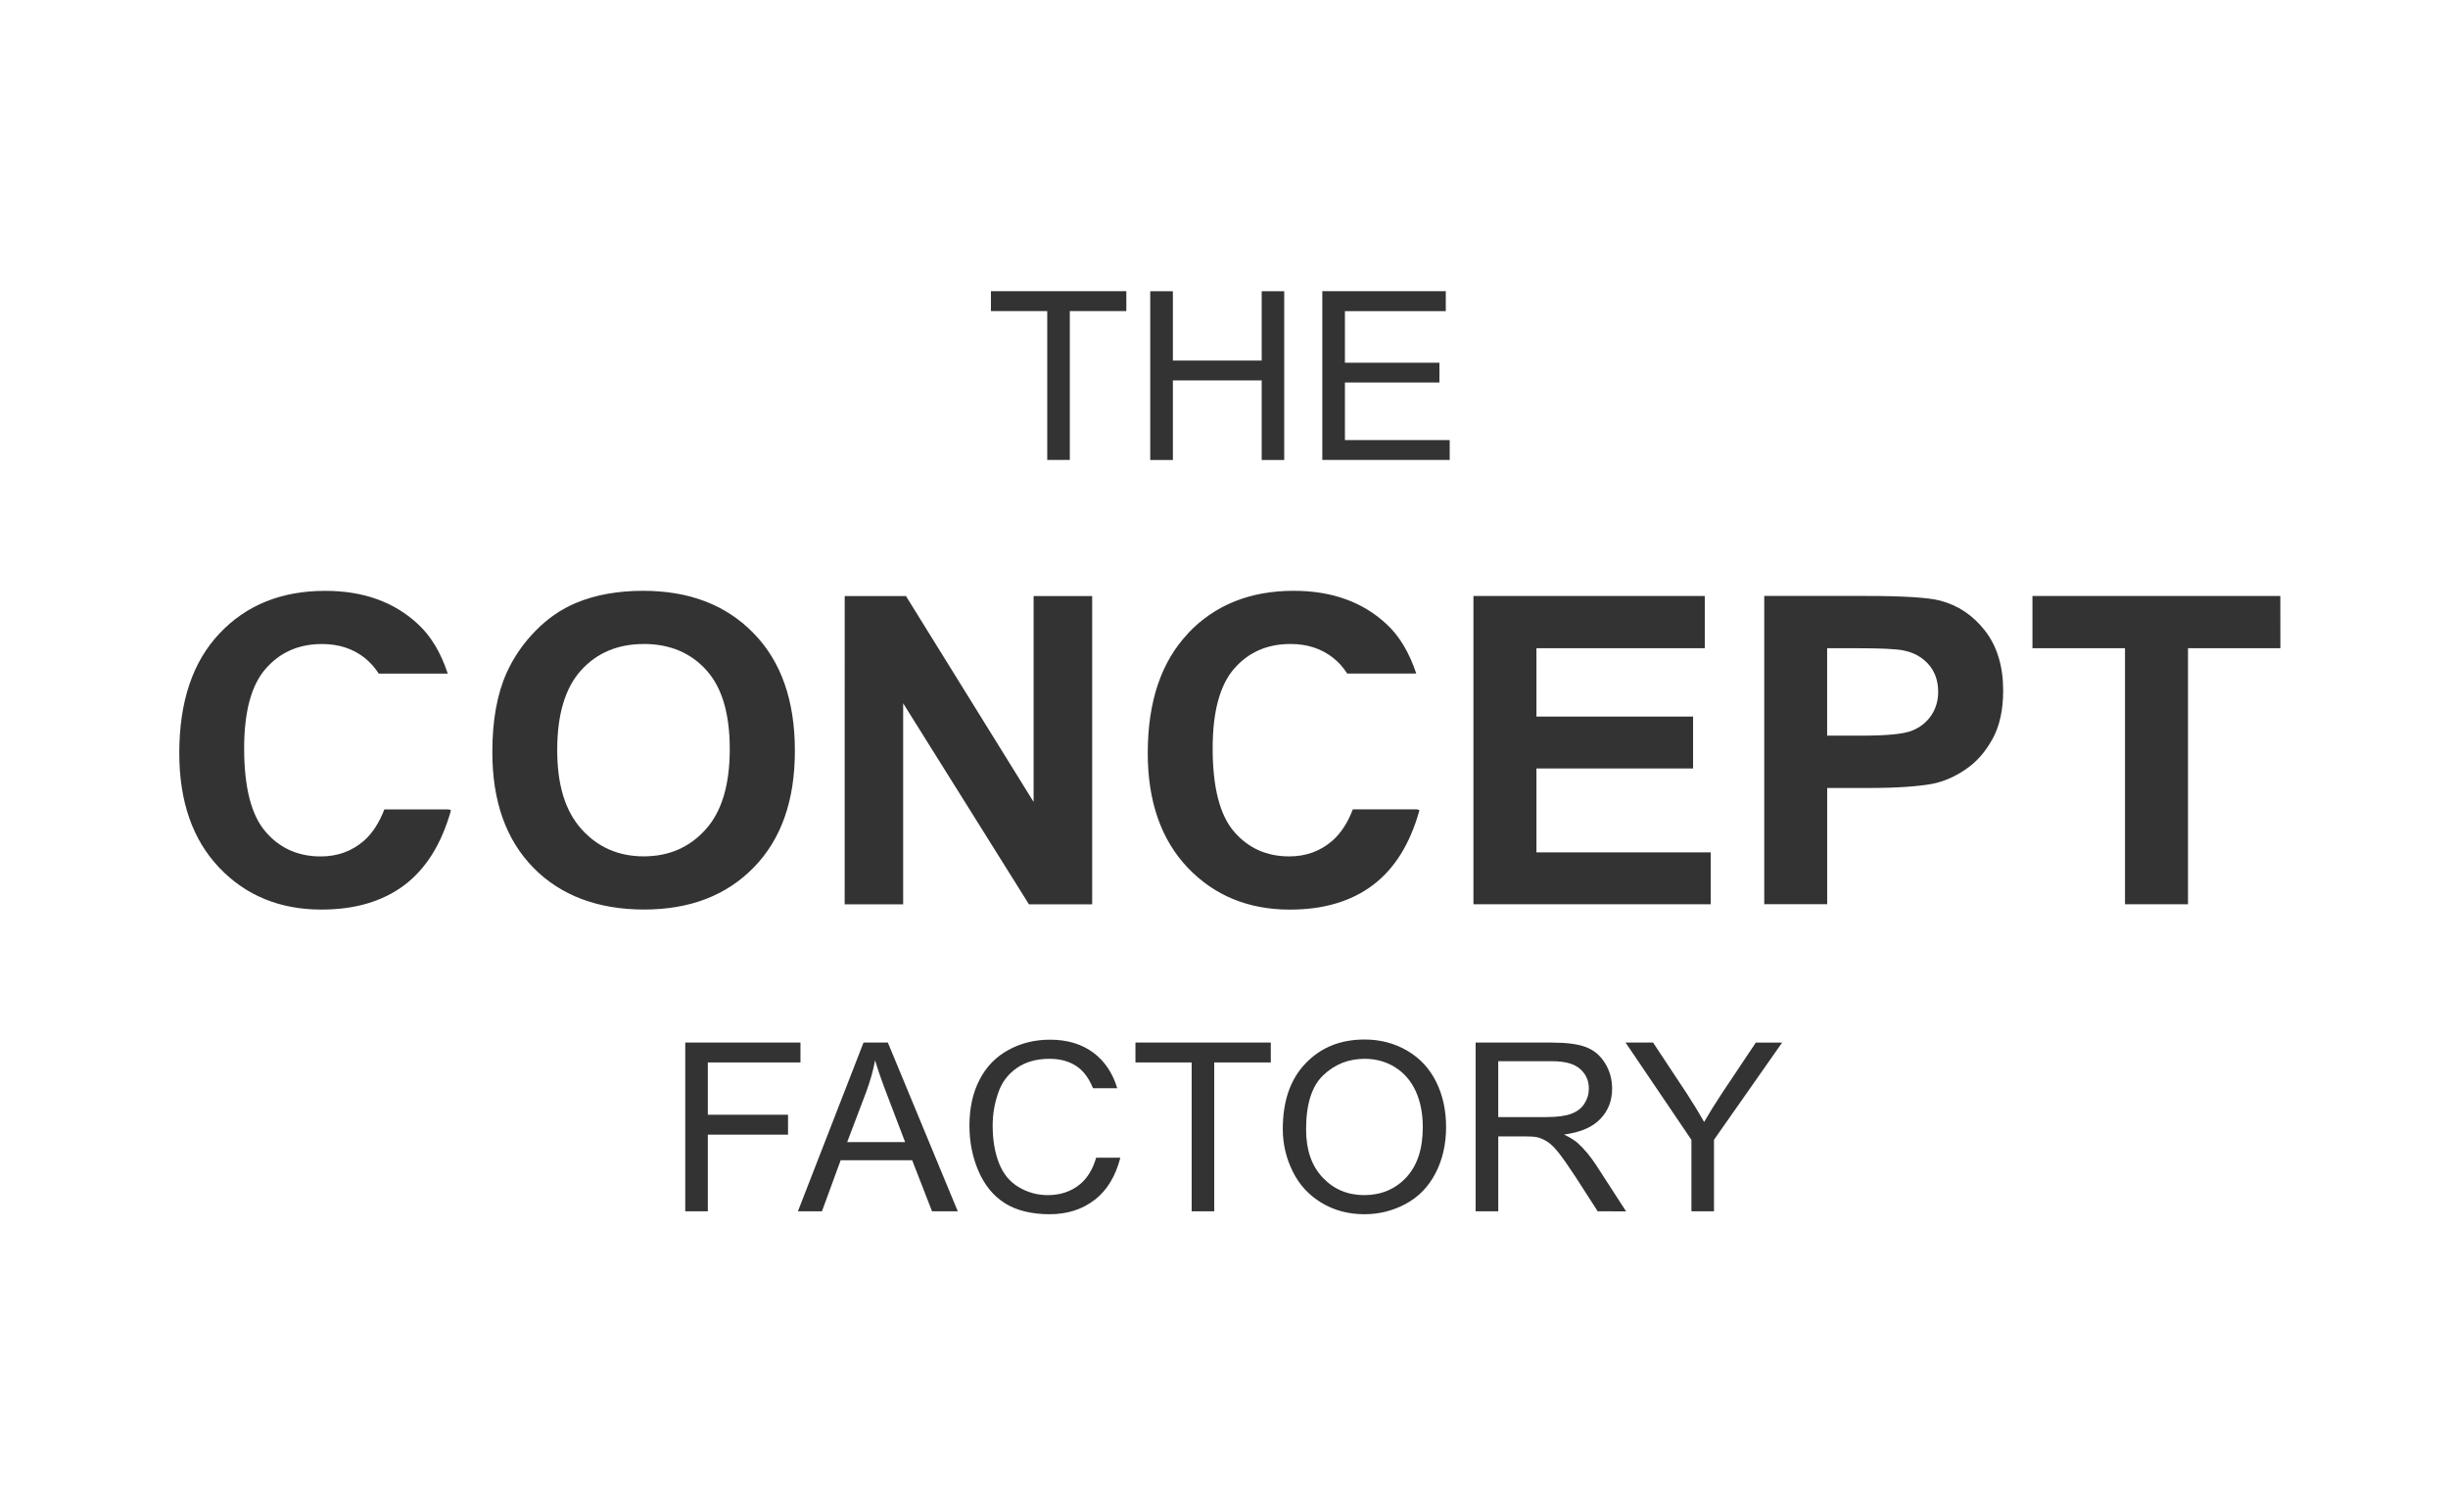 <svg fill="none" height="42" viewBox="0 0 68 42" width="68" xmlns="http://www.w3.org/2000/svg"><rect x="0" y="0" width="68" height="42" fill="#333333" stroke="none"/><g fill="#fff"><path d="m24.309 29.451c-.058.3-.143.6-.254.895l-.522 1.376h1.609l-.496-1.3c-.151-.392-.263-.717-.338-.971z"/><path d="m44.009 30.658c.084-.13.126-.269.126-.421 0-.221-.081-.405-.245-.547-.162-.144-.42-.214-.771-.214h-1.501v1.551h1.348c.289 0 .512-.03.675-.089.161-.059.285-.15.368-.28z"/><path d="m38.754 29.644c-.252-.156-.533-.235-.847-.235-.444 0-.828.15-1.147.454-.32.3-.48.806-.48 1.508 0 .566.154 1.012.461 1.337.308.325.692.487 1.156.487.464 0 .862-.164 1.165-.491.307-.329.46-.794.46-1.397 0-.383-.067-.717-.197-1.001-.132-.285-.322-.506-.572-.661z"/><path d="m17.883 17.888c-.72 0-1.301.243-1.744.732-.44.489-.661 1.226-.661 2.211s.227 1.704.68 2.206c.452.499 1.028.749 1.724.749s1.271-.249 1.718-.746c.448-.495.671-1.24.671-2.232s-.216-1.714-.654-2.198c-.434-.479-1.013-.723-1.736-.723z"/><path d="m0 0v42h68v-42zm31.951 8.09h.629v1.925h2.467v-1.925h.626v4.687h-.626v-2.21h-2.467v2.21h-.629zm1.047 9.503c.745-.789 1.726-1.183 2.938-1.183 1.06 0 1.922.31 2.584.93.353.327.626.784.821 1.368h-1.919c-.104-.164-.233-.311-.389-.435-.325-.257-.721-.386-1.185-.386-.643 0-1.163.225-1.564.683-.398.456-.599 1.194-.599 2.214 0 1.082.198 1.853.592 2.313.395.46.907.69 1.535.69.466 0 .865-.145 1.2-.437.236-.208.426-.498.566-.87h1.782l.07.023c-.26.934-.692 1.628-1.297 2.083-.605.454-1.372.679-2.302.679-1.151 0-2.096-.387-2.837-1.162-.74-.779-1.112-1.841-1.112-3.185 0-1.428.373-2.534 1.118-3.323zm-9.534-1.037h1.702l3.545 5.718v-5.718h1.627v8.562h-1.756l-3.494-5.583v5.583h-1.625zm-12.232 8.029c-.604.454-1.373.679-2.303.679-1.151 0-2.098-.387-2.837-1.162-.742-.778-1.112-1.841-1.112-3.185 0-1.428.372-2.534 1.118-3.323.743-.789 1.723-1.183 2.937-1.183 1.061 0 1.921.31 2.582.93.354.327.627.784.821 1.368h-1.918c-.105-.164-.234-.311-.389-.435-.325-.257-.72-.386-1.185-.386-.643 0-1.162.225-1.563.683-.401.455-.601 1.194-.601 2.214 0 1.082.197 1.853.592 2.313.393.46.905.69 1.536.69.464 0 .865-.145 1.201-.437.235-.208.423-.498.566-.87h1.78l.071.022c-.26.934-.693 1.627-1.297 2.083zm3.584-.484c-.762-.778-1.14-1.846-1.14-3.212 0-.872.13-1.604.395-2.197.197-.435.465-.825.807-1.173.339-.345.714-.601 1.119-.771.54-.226 1.162-.338 1.869-.338 1.276 0 2.299.39 3.063 1.174.767.782 1.151 1.871 1.151 3.265 0 1.394-.381 2.464-1.141 3.243-.761.782-1.778 1.171-3.05 1.171s-2.316-.388-3.074-1.163zm7.074 7.415h-2.228v2.129h-.627v-4.687h3.2v.553h-2.573v1.451h2.228zm4 2.129-.552-1.419h-1.986l-.52 1.419h-.668l1.823-4.687h.676l1.942 4.687h-.715zm4.52-.321c-.341.266-.76.402-1.254.402-.494 0-.927-.104-1.247-.309-.321-.205-.564-.504-.731-.895-.167-.389-.249-.808-.249-1.257 0-.485.092-.912.282-1.277.188-.364.457-.638.806-.827.348-.191.731-.283 1.151-.283.473 0 .873.118 1.197.356.318.237.542.567.669.992h-.673c-.105-.257-.243-.454-.417-.583-.21-.155-.473-.234-.791-.234-.363 0-.668.087-.913.259-.246.173-.418.403-.515.697-.101.29-.151.591-.151.899 0 .397.059.746.177 1.046.117.297.301.519.549.665s.515.22.805.22c.352 0 .65-.1.893-.3.21-.173.359-.423.451-.739h.656l.015.003c-.132.51-.367.899-.709 1.167zm.877-24.683h-1.57v4.134h-.627v-4.134h-1.564v-.554h3.761v.554zm4.011 20.869h-1.569v4.134h-.627v-4.134h-1.562v-.553h3.76v.553zm4.579 3.073c-.193.376-.468.66-.823.852-.357.194-.742.291-1.152.291-.448 0-.846-.107-1.196-.319-.353-.214-.62-.505-.799-.874-.183-.37-.274-.76-.274-1.172 0-.778.21-1.387.635-1.827.422-.44.966-.661 1.637-.661.438 0 .833.105 1.184.31.353.207.621.495.805.866.184.37.275.789.275 1.258 0 .469-.097.901-.291 1.276zm.393-19.808h-3.539v-4.687h3.43v.554h-2.802v1.433h2.625v.55h-2.625v1.599h2.911zm.659 3.779h6.426v1.45h-4.676v1.899h4.351v1.441h-4.351v2.331h4.842v1.441h-6.592zm3.452 17.091-.628-.975c-.186-.282-.335-.496-.453-.647-.118-.147-.224-.253-.319-.313-.092-.058-.188-.101-.287-.124-.07-.014-.186-.022-.347-.022h-.728v2.081h-.629v-4.687h2.103c.423 0 .745.041.963.127.222.083.397.232.529.446.132.213.196.449.196.707 0 .334-.109.614-.326.84-.217.229-.554.375-1.01.435.166.079.293.158.379.234.184.166.357.374.52.624l.825 1.275zm3.23-1.985v1.985h-.627v-1.985l-1.829-2.702h.764l.935 1.413c.172.264.334.529.482.794.141-.245.313-.521.517-.83l.92-1.376h.731l-1.895 2.702zm7.742-11.145c-.195.36-.439.639-.737.845-.297.205-.599.339-.907.405-.417.08-1.022.122-1.813.122h-1.141v3.228h-1.748v-8.562h2.806c1.064 0 1.758.044 2.081.13.497.128.912.408 1.247.837.335.432.503.986.503 1.667 0 .526-.097.969-.289 1.327zm7.991-2.511h-2.566v7.113h-1.75v-7.113h-2.571v-1.45h6.886z"/><path d="m52.859 18.063c-.209-.038-.629-.058-1.26-.058h-.845v2.428h.958c.688 0 1.149-.043 1.382-.132.234-.09.415-.232.546-.421.131-.191.198-.411.198-.667 0-.308-.093-.567-.277-.771-.185-.2-.418-.327-.703-.378z"/></g></svg>